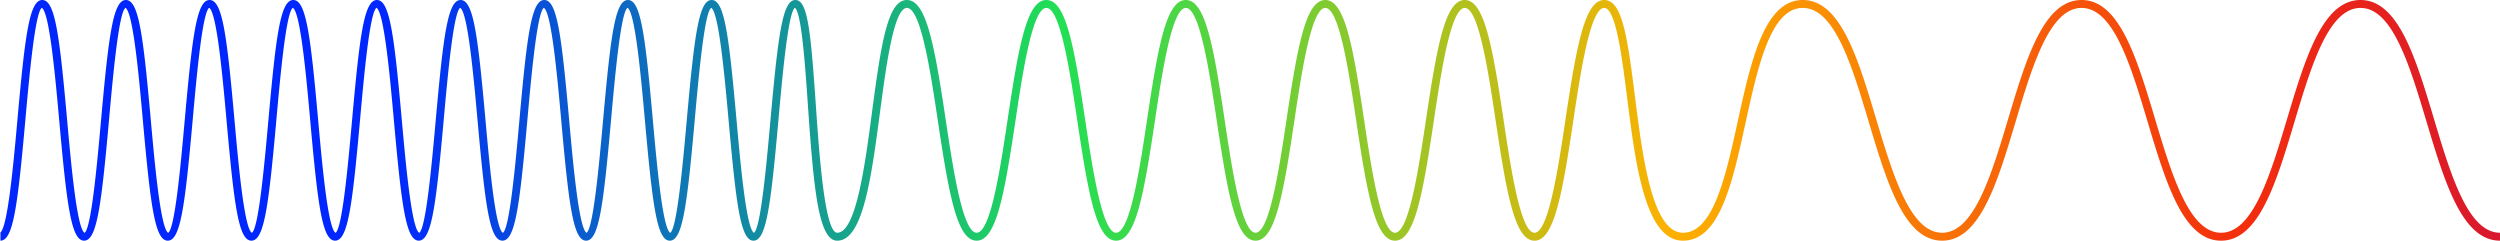 <svg xmlns="http://www.w3.org/2000/svg" width="1891.917" height="182.133"><defs><linearGradient id="a" x1="1" y1=".5" x2="0" y2=".5" gradientUnits="objectBoundingBox"><stop offset="0" stop-color="#d7172f"/><stop offset=".103" stop-color="#f32c0e"/><stop offset=".333" stop-color="#fcb100"/><stop offset=".576" stop-color="#21df55"/><stop offset=".842" stop-color="#0027ff"/><stop offset="1" stop-color="#0127fd"/></linearGradient></defs><path data-name="Path 107" d="M1891.589 181.133c-28.62 0-41.748-43.817-55.647-90.207C1823.285 48.682 1810.2 5 1786.044 5s-37.242 43.683-49.9 85.928c-13.9 46.389-27.027 90.206-55.647 90.206s-41.746-43.816-55.645-90.206C1612.2 48.683 1599.109 5 1574.956 5s-37.238 43.682-49.895 85.927c-13.9 46.39-27.026 90.207-55.644 90.207s-41.742-43.816-55.639-90.2C1401.122 48.683 1388.035 5 1363.885 5c-24.178 0-33.846 44.1-43.2 86.745-10.078 45.969-19.6 89.388-47.38 89.388-28.634 0-35.916-57.708-42.341-108.624C1227.174 42.432 1222.45 5 1213.7 5c-10.61 0-18.015 49.424-23.422 85.511-8.448 56.386-14.639 90.622-29.356 90.622s-20.906-34.236-29.353-90.622C1126.166 54.424 1118.762 5 1108.154 5s-18.014 49.425-23.421 85.513c-8.447 56.385-14.638 90.62-29.353 90.62s-20.906-34.236-29.353-90.622C1020.622 54.424 1013.218 5 1002.609 5S984.6 54.425 979.19 90.513c-8.446 56.385-14.637 90.62-29.351 90.62s-20.9-34.236-29.349-90.622C915.085 54.424 907.682 5 897.075 5s-18.009 49.424-23.414 85.511c-8.445 56.386-14.635 90.622-29.348 90.622S823.407 146.9 814.96 90.509C809.554 54.422 802.151 5 791.543 5s-18.011 49.422-23.417 85.509c-8.447 56.387-14.638 90.624-29.353 90.624s-20.9-34.236-29.35-90.62C704.017 54.425 696.614 5 686.006 5c-9.911 0-15.714 43.768-20.377 78.936-6.627 49.985-12.887 97.2-32.388 97.2-14.087 0-17.776-38.741-22.178-102.546-2.052-29.736-4.863-70.457-9.863-73.675-5.107 3.407-9.544 52.762-12.48 85.421-5.8 64.52-9.128 90.8-18.824 90.8s-13.021-26.278-18.821-90.8C548.14 57.677 543.7 8.323 537.9 4.931c-5.145 3.392-9.582 52.746-12.517 85.4-5.8 64.52-9.126 90.8-18.821 90.8s-13.021-26.278-18.821-90.8c-2.936-32.658-7.372-82.012-13.173-85.4-5.145 3.392-9.581 52.746-12.517 85.4-5.8 64.52-9.126 90.8-18.821 90.8s-13.019-26.277-18.818-90.8c-2.935-32.659-7.371-82.014-13.171-85.407-5.143 3.394-9.579 52.745-12.514 85.4-5.8 64.523-9.125 90.8-18.82 90.8s-13.018-26.278-18.816-90.8c-2.935-32.658-7.37-82.01-13.169-85.4-5.144 3.393-9.579 52.746-12.515 85.4-5.8 64.52-9.125 90.8-18.82 90.8s-13.019-26.279-18.818-90.8c-2.935-32.657-7.37-82.008-13.169-85.4-5.142 3.395-9.577 52.749-12.512 85.408-5.8 64.518-9.123 90.8-18.815 90.8s-13.019-26.278-18.818-90.8c-2.935-32.658-7.371-82.011-13.17-85.405-5.144 3.393-9.58 52.749-12.515 85.408-5.8 64.518-9.125 90.795-18.818 90.795s-13.019-26.278-18.818-90.8c-2.935-32.658-7.371-82.011-13.17-85.4-5.144 3.393-9.58 52.746-12.515 85.4-5.8 64.52-9.125 90.8-18.819 90.8s-13.019-26.278-18.818-90.8c-2.935-32.658-7.371-82.011-13.17-85.4-5.142 3.394-9.576 52.75-12.511 85.409-5.8 64.518-9.123 90.794-18.816 90.794S50.3 154.856 44.5 90.338C41.565 57.679 37.13 8.325 31.33 4.931c-5.142 3.394-9.577 52.747-12.512 85.4-5.8 64.52-9.124 90.8-18.816 90.8v-6a.729.729 0 00-.328.07c5.8-3.394 10.234-52.747 13.169-85.4C18.639 25.278 21.964-1 31.657-1s13.019 26.279 18.817 90.8c2.935 32.657 7.37 82.008 13.169 85.4 5.142-3.394 9.577-52.745 12.512-85.4C81.954 25.279 85.279-1 94.973-1s13.019 26.278 18.818 90.8c2.935 32.658 7.371 82.011 13.17 85.4 5.144-3.393 9.58-52.746 12.515-85.4C145.276 25.278 148.6-1 158.3-1s13.019 26.278 18.818 90.8c2.935 32.658 7.371 82.011 13.17 85.4 5.143-3.394 9.578-52.744 12.514-85.4C208.6 25.279 211.923-1 221.617-1s13.019 26.278 18.818 90.8c2.935 32.658 7.37 82.01 13.17 85.4 5.141-3.395 9.576-52.745 12.51-85.4 5.8-64.523 9.123-90.8 18.816-90.8s13.018 26.277 18.816 90.8c2.935 32.659 7.37 82.013 13.17 85.407 5.144-3.393 9.58-52.746 12.515-85.4 5.8-64.52 9.125-90.8 18.82-90.8s13.018 26.278 18.816 90.8c2.935 32.658 7.37 82.01 13.169 85.4 5.144-3.393 9.58-52.749 12.515-85.408C398.552 25.277 401.878-1 411.571-1s13.02 26.279 18.819 90.8c2.935 32.657 7.371 82.009 13.17 85.4 5.145-3.392 9.581-52.746 12.517-85.4C461.878 25.278 465.2-1 474.9-1s13.02 26.278 18.82 90.8c2.936 32.659 7.372 82.012 13.173 85.4 5.145-3.392 9.582-52.746 12.517-85.4 5.8-64.52 9.126-90.8 18.821-90.8s13.021 26.278 18.821 90.8c2.936 32.659 7.372 82.012 13.173 85.4 5.147-3.391 9.584-52.745 12.52-85.4 5.8-64.52 9.128-90.8 18.824-90.8 9.152 0 11.514 21.713 15.478 79.174 2.5 36.264 6.69 96.959 16.193 96.959 14.244 0 21.007-51 26.44-91.986C666.6 30.976 671.571-1 686.006-1c14.715 0 20.9 34.237 29.351 90.624 5.405 36.087 12.809 85.51 23.416 85.51s18.013-49.425 23.419-85.513C770.638 33.236 776.829-1 791.543-1s20.9 34.236 29.351 90.62c5.406 36.088 12.81 85.513 23.419 85.513s18.009-49.424 23.414-85.511C876.172 33.237 882.362-1 897.075-1s20.9 34.236 29.349 90.622c5.405 36.087 12.808 85.511 23.415 85.511s18.011-49.422 23.417-85.509C981.7 33.237 987.894-1 1002.609-1s20.906 34.237 29.353 90.622c5.406 36.087 12.81 85.511 23.419 85.511s18.013-49.422 23.419-85.509C1087.247 33.237 1093.438-1 1108.154-1s20.906 34.236 29.353 90.622c5.406 36.088 12.81 85.511 23.419 85.511s18.015-49.424 23.422-85.511C1192.8 33.236 1198.987-1 1213.7-1c13.385 0 17.355 26.29 23.219 72.759 5.811 46.056 13.044 103.375 36.388 103.375 22.955 0 32.392-43.045 41.519-84.673C1324.686 45.5 1334.88-1 1363.885-1c28.616 0 41.743 43.817 55.641 90.207 12.656 42.244 25.742 85.927 49.891 85.927s37.24-43.683 49.9-85.929c13.9-46.389 27.025-90.2 55.642-90.2s41.741 43.811 55.641 90.201c12.657 42.245 25.744 85.928 49.9 85.928s37.242-43.683 49.9-85.928C1744.3 42.816 1757.424-1 1786.044-1s41.746 43.816 55.645 90.2c12.657 42.245 25.746 85.929 49.9 85.929z" transform="translate(.328 1)" fill="url(#a)"/></svg>
